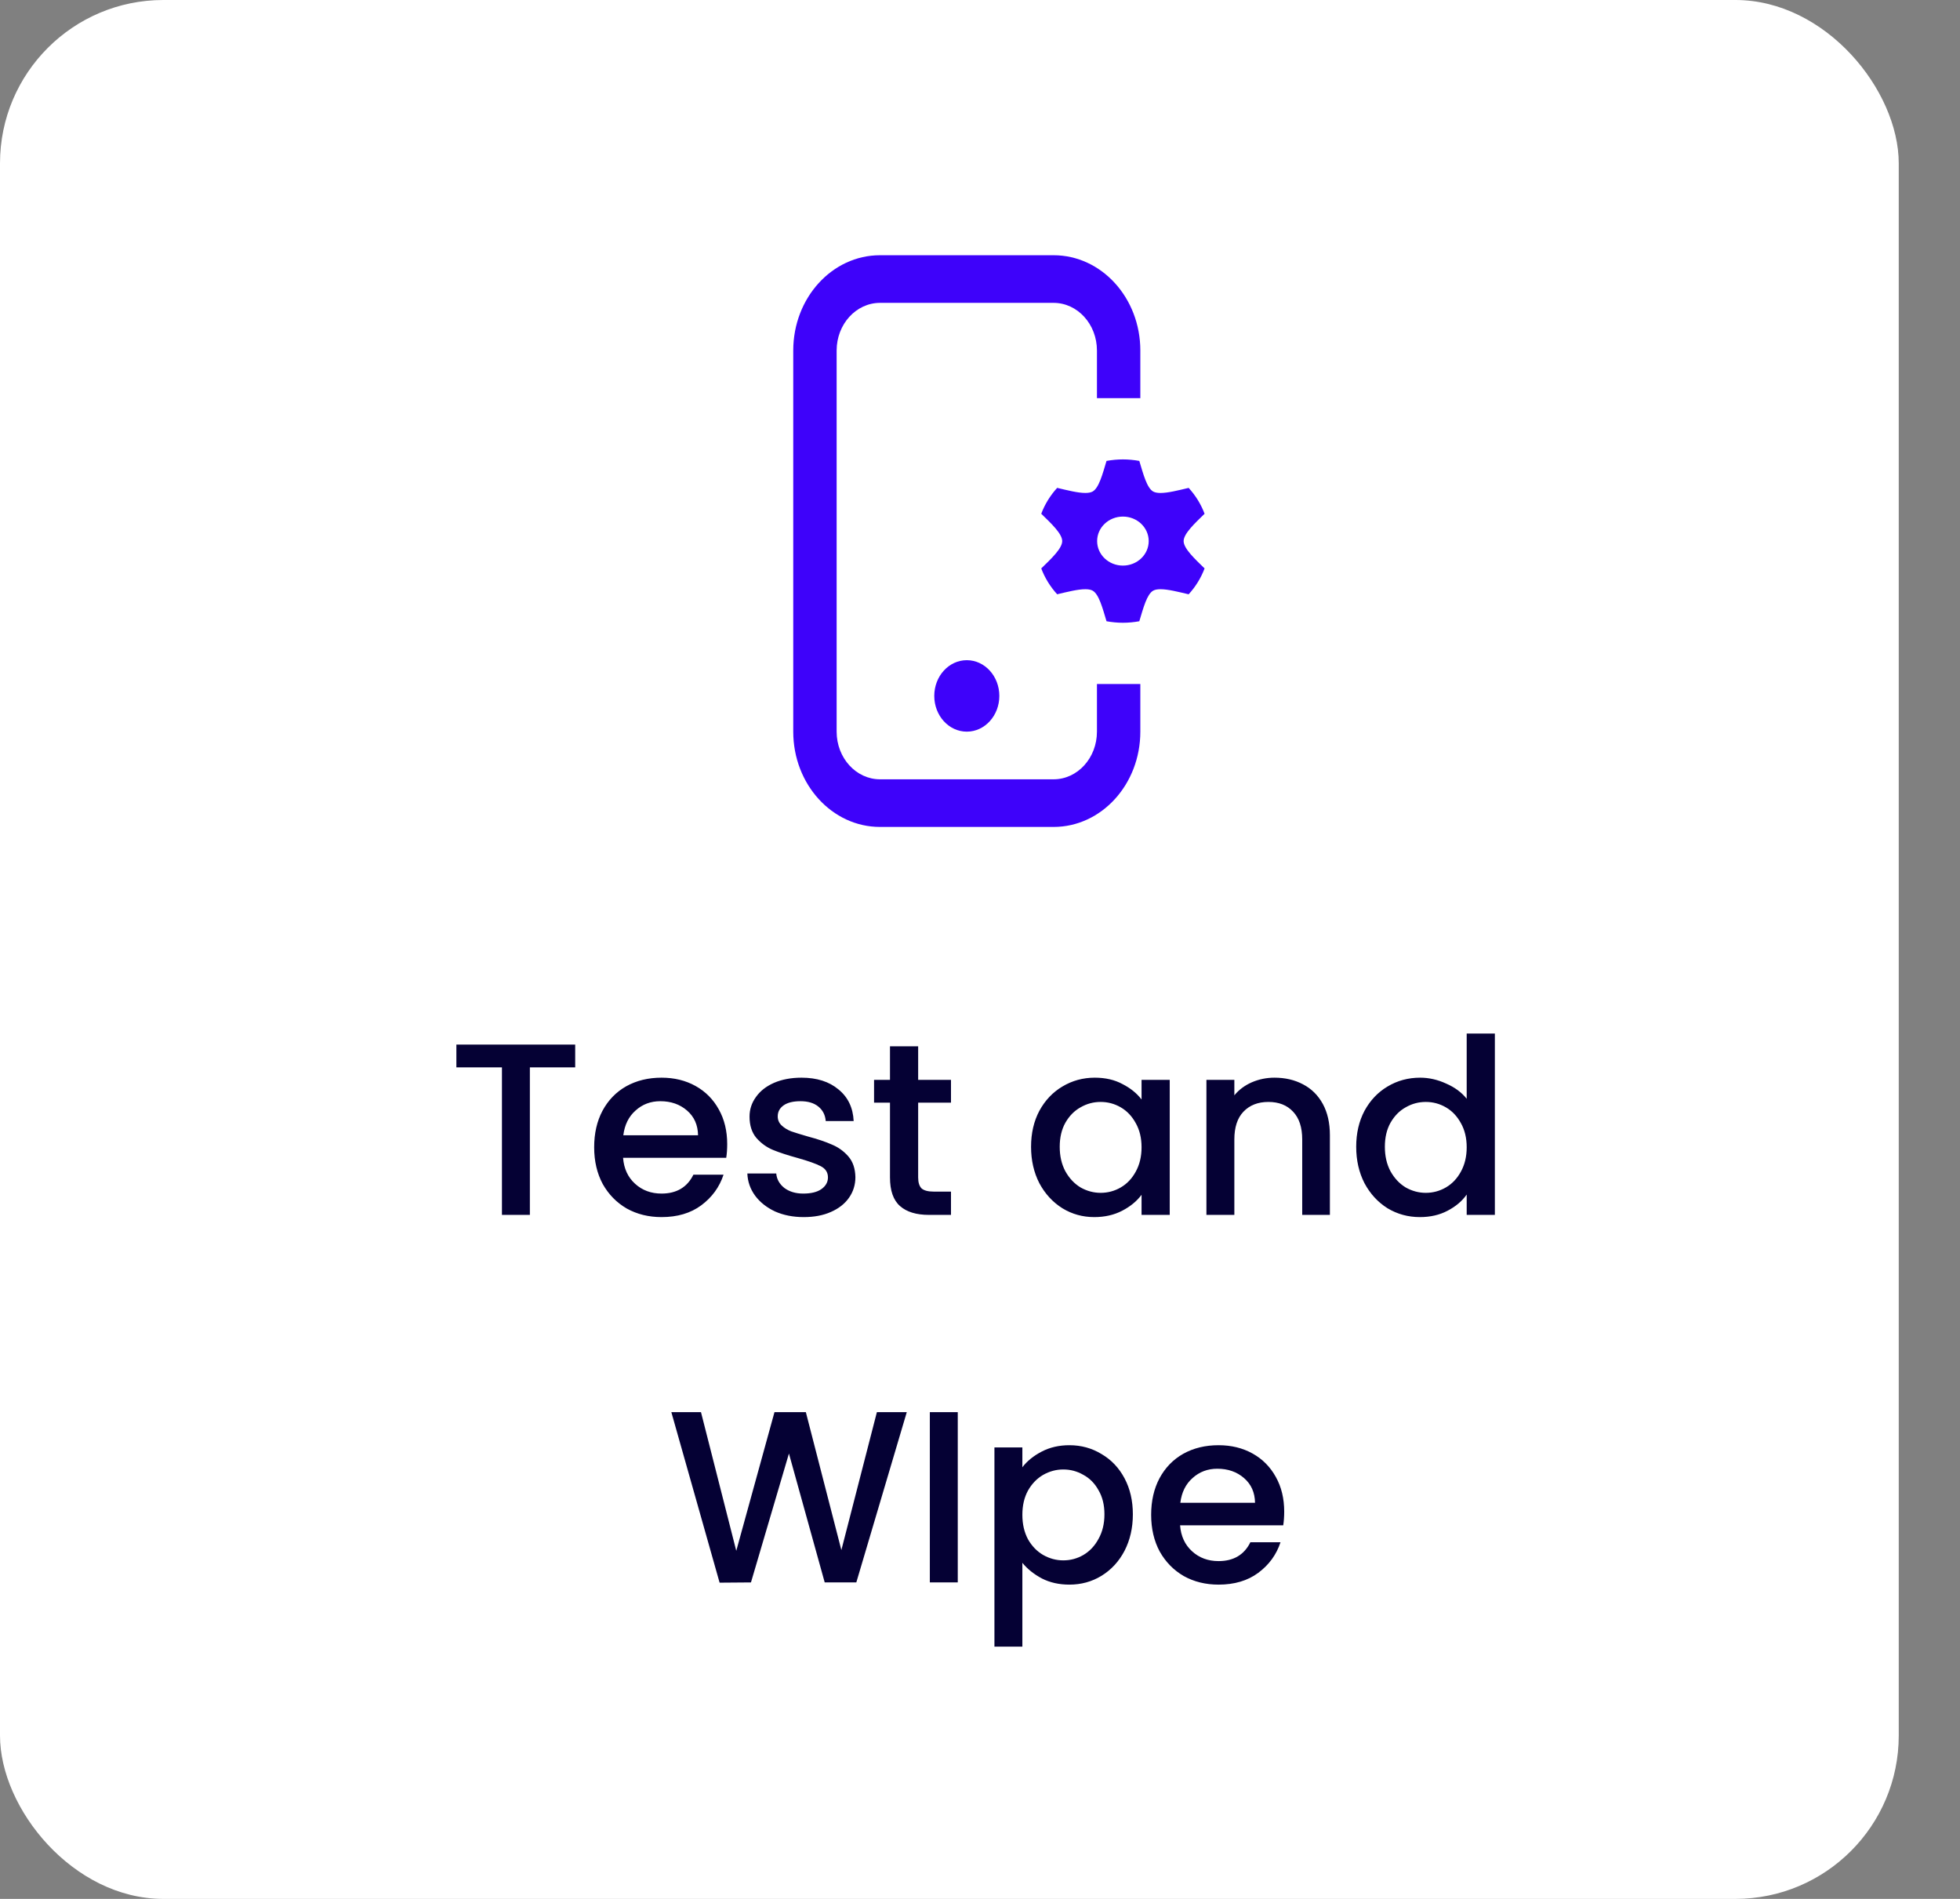 <svg width="96" height="93" viewBox="0 0 96 93" fill="none" xmlns="http://www.w3.org/2000/svg">
<rect x="0" y="0" width="96" height="93" fill="#808080" stroke="none"/>
<rect width="93" height="93" rx="8" fill="white"/>
<path d="M43.103 14.833H51.603C52.777 14.833 53.728 15.878 53.728 17.167V19.5H55.853V17.167C55.853 14.589 53.951 12.5 51.603 12.5H43.103C40.756 12.5 38.853 14.589 38.853 17.167V35.833C38.853 38.411 40.756 40.5 43.103 40.5H51.603C53.951 40.5 55.853 38.411 55.853 35.833V33.5H53.728V35.833C53.728 37.122 52.777 38.167 51.603 38.167H43.103C41.93 38.167 40.978 37.122 40.978 35.833V17.167C40.978 15.878 41.93 14.833 43.103 14.833Z" fill="#3E02FA"/>
<path d="M48.947 34.083C48.947 35.05 48.234 35.833 47.353 35.833C46.473 35.833 45.76 35.05 45.76 34.083C45.76 33.117 46.473 32.333 47.353 32.333C48.234 32.333 48.947 33.117 48.947 34.083Z" fill="#3E02FA"/>
<path d="M51.78 29.105C52.278 28.988 52.79 28.857 53.158 28.857C53.302 28.857 53.424 28.877 53.514 28.926C53.824 29.095 54.002 29.779 54.197 30.426C54.457 30.473 54.725 30.5 55 30.5C55.275 30.5 55.543 30.473 55.803 30.426C55.998 29.78 56.176 29.095 56.486 28.926C56.576 28.877 56.698 28.857 56.842 28.857C57.21 28.857 57.722 28.989 58.22 29.106C58.558 28.736 58.823 28.308 59 27.839C58.507 27.358 57.974 26.861 57.974 26.5C57.974 26.14 58.507 25.643 59 25.162C58.823 24.693 58.558 24.265 58.22 23.895C57.722 24.012 57.21 24.144 56.842 24.144C56.698 24.144 56.576 24.123 56.486 24.075C56.176 23.906 55.998 23.221 55.803 22.574C55.543 22.527 55.275 22.5 55 22.5C54.725 22.5 54.457 22.527 54.197 22.574C54.002 23.22 53.824 23.905 53.514 24.074C53.424 24.123 53.302 24.143 53.158 24.143C52.79 24.143 52.278 24.011 51.78 23.894C51.442 24.264 51.177 24.692 51 25.161C51.493 25.642 52.026 26.139 52.026 26.5C52.026 26.861 51.494 27.358 51 27.839C51.177 28.307 51.442 28.736 51.78 29.105ZM53.737 26.5C53.737 25.837 54.302 25.3 55 25.3C55.698 25.3 56.263 25.837 56.263 26.5C56.263 27.163 55.698 27.7 55 27.7C54.302 27.7 53.737 27.163 53.737 26.5Z" fill="#3E02FA"/>
<path d="M28.173 51.16V52.276H25.953V59.5H24.585V52.276H22.353V51.16H28.173ZM35.618 56.032C35.618 56.28 35.602 56.504 35.57 56.704H30.518C30.558 57.232 30.754 57.656 31.106 57.976C31.458 58.296 31.89 58.456 32.402 58.456C33.138 58.456 33.658 58.148 33.962 57.532H35.438C35.238 58.14 34.874 58.64 34.346 59.032C33.826 59.416 33.178 59.608 32.402 59.608C31.77 59.608 31.202 59.468 30.698 59.188C30.202 58.9 29.81 58.5 29.522 57.988C29.242 57.468 29.102 56.868 29.102 56.188C29.102 55.508 29.238 54.912 29.51 54.4C29.79 53.88 30.178 53.48 30.674 53.2C31.178 52.92 31.754 52.78 32.402 52.78C33.026 52.78 33.582 52.916 34.07 53.188C34.558 53.46 34.938 53.844 35.21 54.34C35.482 54.828 35.618 55.392 35.618 56.032ZM34.19 55.6C34.182 55.096 34.002 54.692 33.65 54.388C33.298 54.084 32.862 53.932 32.342 53.932C31.87 53.932 31.466 54.084 31.13 54.388C30.794 54.684 30.594 55.088 30.53 55.6H34.19ZM39.364 59.608C38.844 59.608 38.377 59.516 37.961 59.332C37.553 59.14 37.228 58.884 36.989 58.564C36.748 58.236 36.62 57.872 36.605 57.472H38.02C38.044 57.752 38.176 57.988 38.416 58.18C38.664 58.364 38.972 58.456 39.34 58.456C39.724 58.456 40.02 58.384 40.228 58.24C40.444 58.088 40.553 57.896 40.553 57.664C40.553 57.416 40.432 57.232 40.193 57.112C39.961 56.992 39.589 56.86 39.077 56.716C38.581 56.58 38.176 56.448 37.864 56.32C37.553 56.192 37.281 55.996 37.048 55.732C36.825 55.468 36.712 55.12 36.712 54.688C36.712 54.336 36.816 54.016 37.025 53.728C37.233 53.432 37.529 53.2 37.913 53.032C38.304 52.864 38.752 52.78 39.257 52.78C40.008 52.78 40.612 52.972 41.069 53.356C41.532 53.732 41.781 54.248 41.812 54.904H40.444C40.42 54.608 40.3 54.372 40.084 54.196C39.868 54.02 39.577 53.932 39.209 53.932C38.849 53.932 38.572 54 38.38 54.136C38.188 54.272 38.093 54.452 38.093 54.676C38.093 54.852 38.157 55 38.285 55.12C38.413 55.24 38.569 55.336 38.752 55.408C38.937 55.472 39.209 55.556 39.569 55.66C40.048 55.788 40.441 55.92 40.745 56.056C41.056 56.184 41.325 56.376 41.548 56.632C41.773 56.888 41.889 57.228 41.897 57.652C41.897 58.028 41.792 58.364 41.584 58.66C41.377 58.956 41.081 59.188 40.697 59.356C40.321 59.524 39.877 59.608 39.364 59.608ZM44.971 54.004V57.664C44.971 57.912 45.027 58.092 45.139 58.204C45.259 58.308 45.459 58.36 45.739 58.36H46.579V59.5H45.499C44.883 59.5 44.411 59.356 44.083 59.068C43.755 58.78 43.591 58.312 43.591 57.664V54.004H42.811V52.888H43.591V51.244H44.971V52.888H46.579V54.004H44.971ZM50.501 56.164C50.501 55.5 50.637 54.912 50.909 54.4C51.189 53.888 51.565 53.492 52.037 53.212C52.517 52.924 53.045 52.78 53.621 52.78C54.141 52.78 54.593 52.884 54.977 53.092C55.369 53.292 55.681 53.544 55.913 53.848V52.888H57.293V59.5H55.913V58.516C55.681 58.828 55.365 59.088 54.965 59.296C54.565 59.504 54.109 59.608 53.597 59.608C53.029 59.608 52.509 59.464 52.037 59.176C51.565 58.88 51.189 58.472 50.909 57.952C50.637 57.424 50.501 56.828 50.501 56.164ZM55.913 56.188C55.913 55.732 55.817 55.336 55.625 55C55.441 54.664 55.197 54.408 54.893 54.232C54.589 54.056 54.261 53.968 53.909 53.968C53.557 53.968 53.229 54.056 52.925 54.232C52.621 54.4 52.373 54.652 52.181 54.988C51.997 55.316 51.905 55.708 51.905 56.164C51.905 56.62 51.997 57.02 52.181 57.364C52.373 57.708 52.621 57.972 52.925 58.156C53.237 58.332 53.565 58.42 53.909 58.42C54.261 58.42 54.589 58.332 54.893 58.156C55.197 57.98 55.441 57.724 55.625 57.388C55.817 57.044 55.913 56.644 55.913 56.188ZM62.425 52.78C62.946 52.78 63.41 52.888 63.818 53.104C64.234 53.32 64.558 53.64 64.79 54.064C65.022 54.488 65.138 55 65.138 55.6V59.5H63.782V55.804C63.782 55.212 63.633 54.76 63.337 54.448C63.041 54.128 62.638 53.968 62.126 53.968C61.614 53.968 61.206 54.128 60.901 54.448C60.605 54.76 60.458 55.212 60.458 55.804V59.5H59.09V52.888H60.458V53.644C60.681 53.372 60.965 53.16 61.309 53.008C61.661 52.856 62.033 52.78 62.425 52.78ZM66.426 56.164C66.426 55.5 66.562 54.912 66.834 54.4C67.114 53.888 67.49 53.492 67.962 53.212C68.442 52.924 68.974 52.78 69.558 52.78C69.99 52.78 70.414 52.876 70.83 53.068C71.254 53.252 71.59 53.5 71.838 53.812V50.62H73.218V59.5H71.838V58.504C71.614 58.824 71.302 59.088 70.902 59.296C70.51 59.504 70.058 59.608 69.546 59.608C68.97 59.608 68.442 59.464 67.962 59.176C67.49 58.88 67.114 58.472 66.834 57.952C66.562 57.424 66.426 56.828 66.426 56.164ZM71.838 56.188C71.838 55.732 71.742 55.336 71.55 55C71.366 54.664 71.122 54.408 70.818 54.232C70.514 54.056 70.186 53.968 69.834 53.968C69.482 53.968 69.154 54.056 68.85 54.232C68.546 54.4 68.298 54.652 68.106 54.988C67.922 55.316 67.83 55.708 67.83 56.164C67.83 56.62 67.922 57.02 68.106 57.364C68.298 57.708 68.546 57.972 68.85 58.156C69.162 58.332 69.49 58.42 69.834 58.42C70.186 58.42 70.514 58.332 70.818 58.156C71.122 57.98 71.366 57.724 71.55 57.388C71.742 57.044 71.838 56.644 71.838 56.188ZM44.414 69.16L41.942 77.5H40.394L38.642 71.188L36.782 77.5L35.246 77.512L32.882 69.16H34.334L36.062 75.952L37.934 69.16H39.47L41.21 75.916L42.95 69.16H44.414ZM46.911 69.16V77.5H45.543V69.16H46.911ZM50.075 71.86C50.307 71.556 50.623 71.3 51.023 71.092C51.423 70.884 51.875 70.78 52.379 70.78C52.955 70.78 53.479 70.924 53.951 71.212C54.431 71.492 54.807 71.888 55.079 72.4C55.351 72.912 55.487 73.5 55.487 74.164C55.487 74.828 55.351 75.424 55.079 75.952C54.807 76.472 54.431 76.88 53.951 77.176C53.479 77.464 52.955 77.608 52.379 77.608C51.875 77.608 51.427 77.508 51.035 77.308C50.643 77.1 50.323 76.844 50.075 76.54V80.644H48.707V70.888H50.075V71.86ZM54.095 74.164C54.095 73.708 53.999 73.316 53.807 72.988C53.623 72.652 53.375 72.4 53.063 72.232C52.759 72.056 52.431 71.968 52.079 71.968C51.735 71.968 51.407 72.056 51.095 72.232C50.791 72.408 50.543 72.664 50.351 73C50.167 73.336 50.075 73.732 50.075 74.188C50.075 74.644 50.167 75.044 50.351 75.388C50.543 75.724 50.791 75.98 51.095 76.156C51.407 76.332 51.735 76.42 52.079 76.42C52.431 76.42 52.759 76.332 53.063 76.156C53.375 75.972 53.623 75.708 53.807 75.364C53.999 75.02 54.095 74.62 54.095 74.164ZM62.9 74.032C62.9 74.28 62.883 74.504 62.852 74.704H57.8C57.84 75.232 58.035 75.656 58.388 75.976C58.739 76.296 59.172 76.456 59.684 76.456C60.419 76.456 60.94 76.148 61.243 75.532H62.719C62.52 76.14 62.156 76.64 61.627 77.032C61.108 77.416 60.459 77.608 59.684 77.608C59.051 77.608 58.483 77.468 57.98 77.188C57.483 76.9 57.092 76.5 56.803 75.988C56.523 75.468 56.383 74.868 56.383 74.188C56.383 73.508 56.52 72.912 56.791 72.4C57.072 71.88 57.459 71.48 57.956 71.2C58.459 70.92 59.035 70.78 59.684 70.78C60.307 70.78 60.864 70.916 61.352 71.188C61.84 71.46 62.219 71.844 62.492 72.34C62.764 72.828 62.9 73.392 62.9 74.032ZM61.471 73.6C61.464 73.096 61.283 72.692 60.931 72.388C60.58 72.084 60.144 71.932 59.623 71.932C59.151 71.932 58.748 72.084 58.411 72.388C58.075 72.684 57.876 73.088 57.812 73.6H61.471Z" fill="#050134"/>
</svg>
